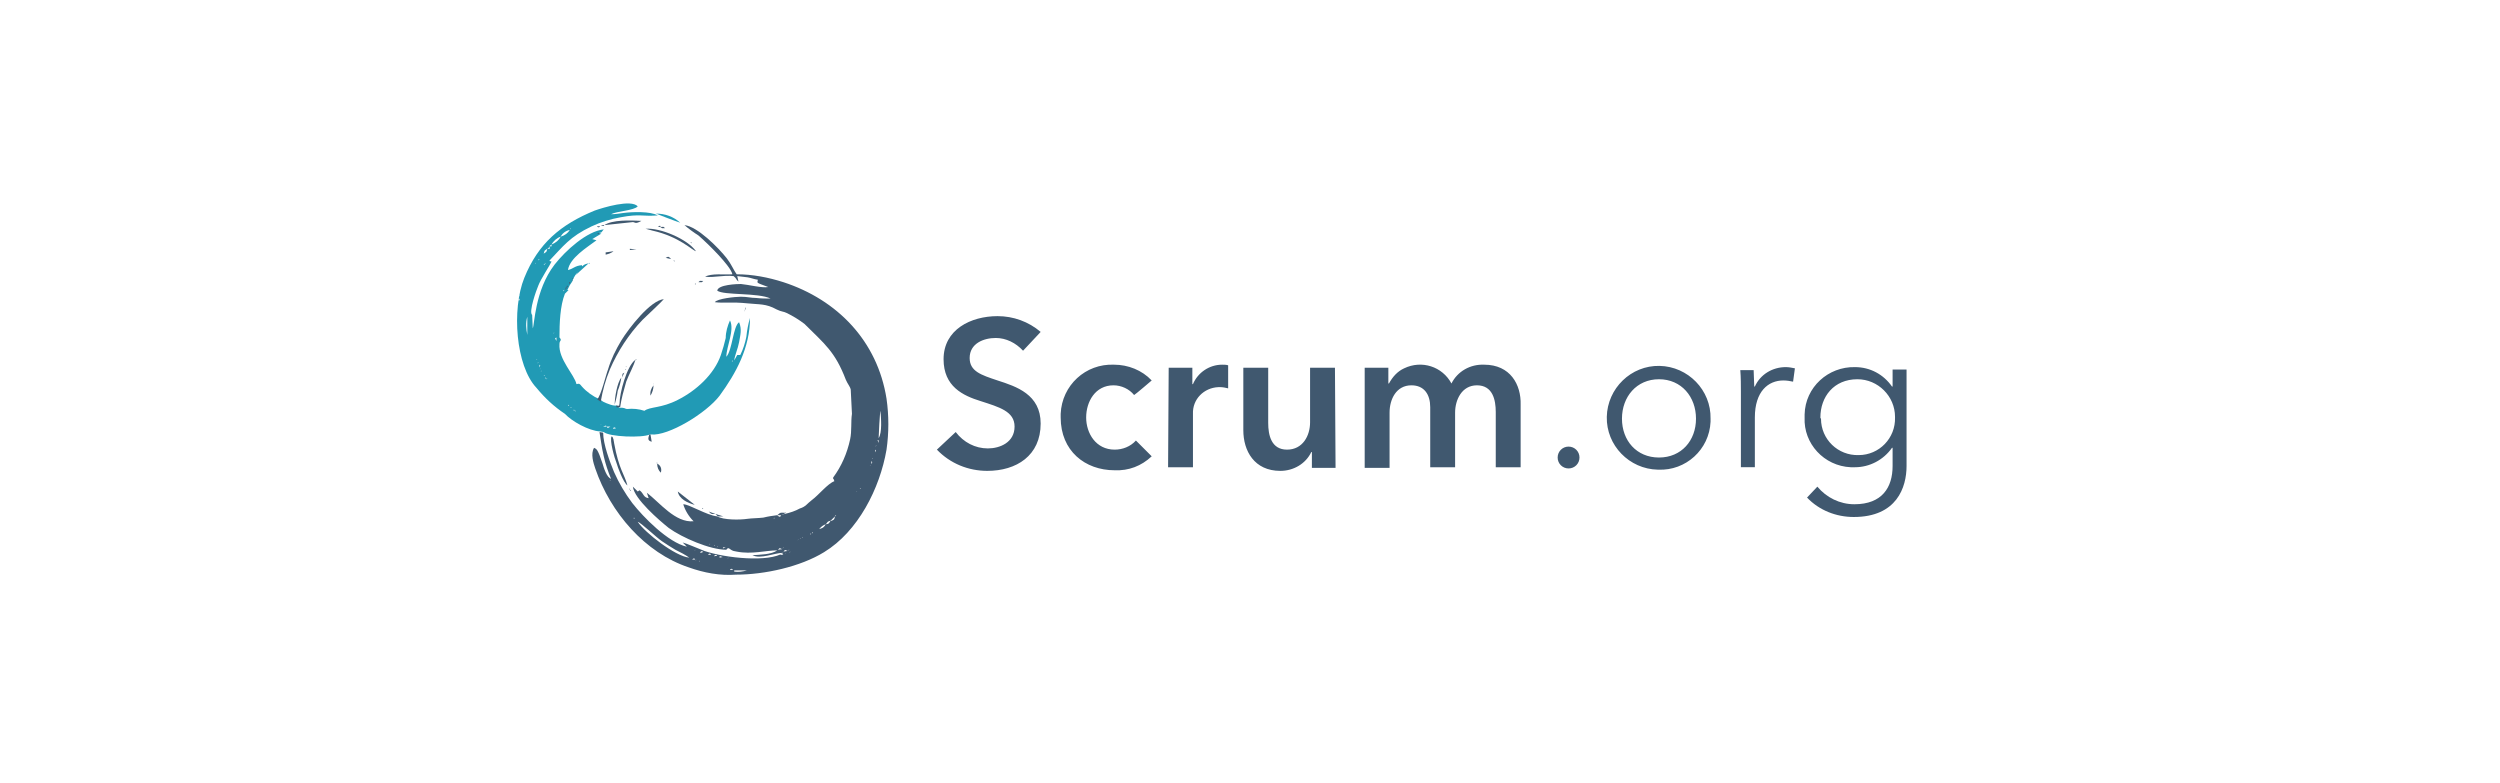 <?xml version="1.0" encoding="utf-8"?>
<!-- Generator: Adobe Illustrator 27.1.1, SVG Export Plug-In . SVG Version: 6.00 Build 0)  -->
<svg version="1.1" id="Layer_1" xmlns="http://www.w3.org/2000/svg" xmlns:xlink="http://www.w3.org/1999/xlink" x="0px" y="0px"
	 viewBox="0 0 412 129" style="enable-background:new 0 0 412 129;" xml:space="preserve">
<style type="text/css">
	.st0{fill-rule:evenodd;clip-rule:evenodd;fill:#40586F;}
	.st1{fill-rule:evenodd;clip-rule:evenodd;fill:#219AB5;}
</style>
<g>
	<g id="_1_32">
		<g id="Group_13650" transform="translate(9565 -19041)">
			<g id="Group_13638">
				<path id="Path_7275" class="st0" d="M-9444,19135l2.1,0c-0.7,0.2-1.4,0.3-2.1,0.2V19135L-9444,19135z M-9444.6,19134.8
					c0.2-0.2,0.6,0.2,0.2,0.1C-9444.4,19134.9-9444.9,19135-9444.6,19134.8L-9444.6,19134.8z M-9449.7,19133.4
					C-9449.7,19133.4-9449.6,19133.5-9449.7,19133.4C-9449.6,19133.5-9449.6,19133.5-9449.7,19133.4
					C-9449.6,19133.5-9450,19133.7-9449.7,19133.4L-9449.7,19133.4z M-9450.3,19133.3
					C-9450.2,19133.2-9450.2,19133.3-9450.3,19133.3C-9450.2,19133.3-9450.2,19133.3-9450.3,19133.3
					C-9450.2,19133.3-9450.5,19133.5-9450.3,19133.3L-9450.3,19133.3z M-9450.8,19133.1c0.2-0.2,0.6,0.2,0.2,0.1
					C-9450.6,19133.2-9451.1,19133.3-9450.8,19133.1L-9450.8,19133.1z M-9445,19132.9C-9445,19132.9-9444.9,19132.9-9445,19132.9
					C-9444.9,19133-9444.9,19133-9445,19132.9C-9444.9,19133-9445.2,19133.1-9445,19132.9L-9445,19132.9z M-9451.4,19132.9l0.4,0.1
					L-9451.4,19132.9z M-9445.9,19132.8l-0.5,0.1C-9446.4,19132.8-9446.6,19132.5-9445.9,19132.8L-9445.9,19132.8z M-9447.2,19132.5
					c0.2-0.2,0.6,0.2,0.2,0.1C-9447,19132.6-9447.5,19132.8-9447.2,19132.5L-9447.2,19132.5z M-9436.3,19132.3
					c0.2-0.2,0.6,0.2,0.2,0.1C-9436.1,19132.4-9436.5,19132.6-9436.3,19132.3L-9436.3,19132.3z M-9448.2,19132.3
					c0.2-0.2,0.6,0.2,0.2,0.1C-9448,19132.4-9448.4,19132.6-9448.2,19132.3L-9448.2,19132.3z M-9435.5,19132.1
					C-9435.5,19132.1-9435.5,19132.2-9435.5,19132.1C-9435.5,19132.2-9435.5,19132.2-9435.5,19132.1
					C-9435.5,19132.2-9435.8,19132.4-9435.5,19132.1L-9435.5,19132.1z M-9434.8,19131.9
					C-9434.8,19131.9-9434.7,19132-9434.8,19131.9C-9434.7,19132-9434.7,19132-9434.8,19131.9
					C-9434.7,19132-9435,19132.2-9434.8,19131.9L-9434.8,19131.9z M-9449.5,19131.9c0.2-0.2,0.6,0.2,0.2,0.1
					C-9449.3,19132.1-9449.8,19132.2-9449.5,19131.9L-9449.5,19131.9z M-9435.9,19131.9c0.3-0.2,0.1-0.4,0.7-0.1L-9435.9,19131.9z
					 M-9435,19131.6C-9434.9,19131.6-9434.9,19131.6-9435,19131.6C-9434.9,19131.6-9434.9,19131.7-9435,19131.6
					C-9434.9,19131.7-9435.2,19131.8-9435,19131.6L-9435,19131.6z M-9450.4,19131.6C-9450.4,19131.6-9450.4,19131.6-9450.4,19131.6
					C-9450.4,19131.6-9450.4,19131.7-9450.4,19131.6C-9450.4,19131.7-9450.7,19131.8-9450.4,19131.6L-9450.4,19131.6z
					 M-9436.8,19131.6c0.3-0.2,0.1-0.4,0.7-0.1L-9436.8,19131.6z M-9451,19131.4l0.4,0.1L-9451,19131.4z M-9435.9,19131.2
					C-9435.9,19131.2-9435.8,19131.2-9435.9,19131.2C-9435.8,19131.3-9435.8,19131.3-9435.9,19131.2
					C-9435.8,19131.3-9436.2,19131.5-9435.9,19131.2L-9435.9,19131.2z M-9445.4,19131.2l-0.5,0.2
					C-9445.6,19131.2-9446.3,19131.2-9445.4,19131.2L-9445.4,19131.2z M-9451,19131.4l-0.4-0.2L-9451,19131.4z M-9446.7,19131
					C-9446.6,19131-9446.6,19131-9446.7,19131C-9446.6,19131.1-9446.6,19131.1-9446.7,19131
					C-9446.6,19131.1-9446.9,19131.3-9446.7,19131L-9446.7,19131z M-9451.4,19131.2l-0.4-0.2L-9451.4,19131.2z M-9447.2,19130.8
					C-9447.2,19130.8-9447.2,19130.8-9447.2,19130.8C-9447.2,19130.9-9447.1,19130.9-9447.2,19130.8
					C-9447.1,19130.9-9447.5,19131.1-9447.2,19130.8L-9447.2,19130.8z M-9448,19130.6C-9448,19130.6-9447.9,19130.7-9448,19130.6
					C-9447.9,19130.7-9447.9,19130.7-9448,19130.6C-9447.9,19130.7-9448.2,19130.9-9448,19130.6L-9448,19130.6z M-9433.4,19129.9
					C-9433.4,19129.9-9433.4,19129.9-9433.4,19129.9C-9433.4,19129.9-9433.4,19130-9433.4,19129.9
					C-9433.4,19130-9433.7,19130.1-9433.4,19129.9L-9433.4,19129.9z M-9433.1,19129.7C-9433,19129.7-9433,19129.7-9433.1,19129.7
					C-9433,19129.8-9433,19129.8-9433.1,19129.7C-9433,19129.8-9433.3,19129.9-9433.1,19129.7L-9433.1,19129.7z M-9432.7,19129.5
					C-9432.7,19129.5-9432.6,19129.5-9432.7,19129.5C-9432.6,19129.6-9432.6,19129.6-9432.7,19129.5
					C-9432.6,19129.6-9432.9,19129.8-9432.7,19129.5L-9432.7,19129.5z M-9431.9,19129.3l-0.3,0.2L-9431.9,19129.3z M-9431.5,19129.1
					l-0.4,0.2L-9431.5,19129.1z M-9431.5,19129.1l0.1-0.2l0.1,0.1L-9431.5,19129.1L-9431.5,19129.1z M-9431,19128.7l-0.1,0.2
					l-0.1-0.1L-9431,19128.7L-9431,19128.7z M-9430.6,19128.6l-0.4,0.2L-9430.6,19128.6z M-9430.2,19128.4l-0.4,0.2L-9430.2,19128.4
					z M-9430,19128.2l-0.2,0.2L-9430,19128.2z M-9430,19128.2c0.3-0.4,0.7-0.7,1.1-0.8C-9429.3,19128-9429.4,19128-9430,19128.2
					L-9430,19128.2z M-9451.4,19132.9c-2.3-0.2-7.3-4.1-8.5-5.9c0.5,0.1,3.1,2.6,4,3.2c0.7,0.5,1.4,0.9,2.2,1.4
					C-9452.9,19132-9452.1,19132.4-9451.4,19132.9L-9451.4,19132.9z M-9428.9,19127.4c0.4-0.5,0.2-0.4,0.8-0.6
					C-9428.5,19127.4-9428.4,19127.3-9428.9,19127.4L-9428.9,19127.4z M-9459.9,19127.1l-0.2-0.2L-9459.9,19127.1z M-9460.1,19126.9
					l-0.2-0.2L-9460.1,19126.9z M-9460.3,19126.7l-0.2-0.2L-9460.3,19126.7z M-9428.2,19126.9l0.8-0.8
					C-9427.5,19126.7-9427.6,19126.7-9428.2,19126.9L-9428.2,19126.9z M-9437.4,19126.3l0,0.2l-0.1-0.1L-9437.4,19126.3
					L-9437.4,19126.3z M-9460.4,19126.5l-0.2-0.1l0.1-0.1L-9460.4,19126.5L-9460.4,19126.5z M-9437.4,19126.3l0.3-0.2
					L-9437.4,19126.3z M-9427.4,19126.1l0.1-0.2l0.1,0.1L-9427.4,19126.1L-9427.4,19126.1z M-9423.8,19122
					C-9423.8,19121.9-9423.7,19122-9423.8,19122C-9423.7,19122-9423.7,19122-9423.8,19122
					C-9423.7,19122-9424.1,19122.2-9423.8,19122L-9423.8,19122z M-9423.2,19121.4l0,0.2l-0.1-0.1L-9423.2,19121.4L-9423.2,19121.4z
					 M-9423.1,19121l-0.2,0.4L-9423.1,19121z M-9423.1,19121l0.4-0.6L-9423.1,19121z M-9422.5,19120.1l-0.2,0.4L-9422.5,19120.1z
					 M-9464.4,19120.1C-9464.4,19120.1-9464.4,19120.1-9464.4,19120.1C-9464.4,19120.1-9464.3,19120.2-9464.4,19120.1
					C-9464.3,19120.2-9464.7,19120.3-9464.4,19120.1L-9464.4,19120.1z M-9422.3,19119.7l-0.2,0.4L-9422.3,19119.7z M-9422.1,19119.3
					l-0.2,0.4L-9422.1,19119.3z M-9422.1,19119.3l0.1-0.4L-9422.1,19119.3z M-9421.7,19118.4l-0.1,0.4L-9421.7,19118.4z
					 M-9421.7,19118.4l0.1-0.4L-9421.7,19118.4z M-9421.5,19117.6C-9421.5,19117.6-9421.5,19117.6-9421.5,19117.6
					C-9421.5,19117.7-9421.5,19117.7-9421.5,19117.6C-9421.5,19117.7-9421.8,19117.9-9421.5,19117.6L-9421.5,19117.6z
					 M-9421.4,19117.2c0-0.4,0.2,0,0.1,0C-9421.2,19117.2-9421.4,19117.7-9421.4,19117.2L-9421.4,19117.2z M-9421.2,19116.5
					C-9421.2,19116.5-9421.1,19116.5-9421.2,19116.5C-9421.1,19116.5-9421.1,19116.6-9421.2,19116.5
					C-9421.1,19116.6-9421.4,19116.7-9421.2,19116.5L-9421.2,19116.5z M-9420.8,19115.3c0-0.4,0.2,0,0.1,0
					C-9420.7,19115.3-9420.8,19115.8-9420.8,19115.3L-9420.8,19115.3z M-9420.6,19114.4
					C-9420.6,19114.4-9420.5,19114.4-9420.6,19114.4C-9420.5,19114.5-9420.5,19114.5-9420.6,19114.4
					C-9420.5,19114.5-9420.9,19114.7-9420.6,19114.4L-9420.6,19114.4z M-9420.4,19113.5c0.2,0.2,0.2-0.3,0.2,0.5L-9420.4,19113.5z
					 M-9420.2,19113.2c0-0.4,0.2-4.3,0.3-4.5C-9419.8,19109.9-9419.6,19112.3-9420.2,19113.2L-9420.2,19113.2z M-9435.7,19125.7
					l-0.6,0.2c-0.1,0.6-0.6,0-0.6,0c-0.8,0.1-1.5,0.2-2.3,0.4c-0.8,0.1-1.9,0.1-2.6,0.2c-1.3,0.2-4,0.2-5-0.4c-1.8-0.2-4.6-2-5.6-2
					c0.3,1,0.9,2,1.7,2.8c-3,0.3-5.6-3.1-7.7-4.7l0.3,0.9c-0.9-0.1-0.8-0.8-1.5-1.3l-0.3,0.2l-0.8-0.8c0.2,2,4.4,5.6,5.9,6.8
					c2.2,1.6,6.8,3.6,9.5,3.6c0.4-0.6,0.5,0,1.2,0.2c0.1,0,0.4,0.1,0.5,0.1c2.5,0.5,4.8-0.2,6.7-0.2c-1,0.7-2.8,0.7-4.1,0.8
					c1.4,0.7,3.6-0.4,5.1-0.4c-2.3,1.6-9.5,0.9-13-0.3c-0.8-0.3-3.1-1.3-3.6-1.4l0.7,0.7c-3.1-0.7-7.2-4.9-9-7.2
					c-1.2-1.6-2.2-3.3-3-5.1c-0.7-1.7-1.8-4.6-1.8-6.5l-0.6-0.1c0.2,1.1,0.3,2.3,0.7,4c0.3,1.3,0.7,2.5,1.2,3.7
					c-0.7-0.2-1.2-1.8-1.4-2.5c-0.2-0.5-0.3-0.9-0.5-1.4c-0.3-0.7-0.4-1-0.9-1.2c-0.6,1-0.1,2.5,0.2,3.4c2.5,7.3,8.2,13.9,15.4,16.3
					c2.5,0.9,5.2,1.4,7.8,1.2c4.7,0,10.6-1.3,14.5-3.7c5.6-3.4,9.2-10.5,10.3-16.9c0.4-2.8,0.4-5.6,0-8.4c-1.5-9.5-8.1-16.3-17-19.2
					c-2.5-0.8-5.1-1.3-7.7-1.3c-0.5-0.7-0.9-1.7-1.6-2.6c-1.4-1.8-4.9-5.3-7-5.5c0.7,0.6,1.5,1.2,2.3,1.7c1.5,1.3,5.3,5,5.6,6.4
					c-1.4,0.1-3.4-0.2-4.5,0.4c1.5,0.2,2.9-0.3,4.7-0.1c0.6,0.5,0.3,0.5,0.8,0.9l-0.2-0.9c0.6,0.1,1.1,0.1,1.7,0.2
					c0.6,0.1,1,0.3,1.7,0.4c-0.1,0.6-0.4,0.4,1.7,1.2c-1,0.2-3.3-0.4-4.5-0.5c-0.6,0-3.8,0.1-3.9,1.1c1.1,0.8,6.7,0.3,8.8,1.3
					c-0.8,0-1.6,0-2.4-0.1c-0.9,0-1.4-0.2-2.5-0.2c-0.9,0-3.9,0.3-4.3,0.9c1.7,0.2,2.5-0.1,5.5,0.2c1.8,0.2,2.9,0,4.7,1
					c0.8,0.4,1.1,0.3,1.7,0.6c1,0.5,2,1.1,2.9,1.8c3.3,3.3,5,4.5,6.8,9.2c0.3,0.7,0.7,1.1,0.8,1.6l0.2,4c-0.2,1.3,0,2.8-0.3,4.2
					c-0.5,2.3-1.4,4.4-2.8,6.3c0,0.6,0-0.2,0.2,0.6c-1.1,0.4-2.6,2.3-3.7,3.1c-0.8,0.6-1,1.1-2,1.4
					C-9433.9,19125.2-9434.8,19125.5-9435.7,19125.7L-9435.7,19125.7z"/>
				<path id="Path_7276" class="st1" d="M-9463.9,19111.5c0.2-0.2,0.6,0.2,0.2,0.1C-9463.6,19111.6-9464.1,19111.8-9463.9,19111.5z
					 M-9465,19111.3l0.6,0C-9465.1,19111.7-9464.8,19111.5-9465,19111.3L-9465,19111.3z M-9465,19111.3l-0.6,0
					C-9464.9,19111-9465.2,19111.2-9465,19111.3L-9465,19111.3z M-9465.9,19110.9C-9465.9,19110.9-9465.9,19111-9465.9,19110.9
					C-9465.9,19111-9465.9,19111-9465.9,19110.9C-9465.9,19111-9466.2,19111.2-9465.9,19110.9L-9465.9,19110.9z M-9470.3,19108.7
					l0.2,0l-0.1,0.1L-9470.3,19108.7L-9470.3,19108.7z M-9470.3,19108.7l-0.2-0.1l0.1-0.1L-9470.3,19108.7L-9470.3,19108.7z
					 M-9471,19108.1l0.2,0l-0.1,0.1L-9471,19108.1L-9471,19108.1z M-9471,19108.1l-0.2-0.2L-9471,19108.1z M-9471.2,19107.9
					l-0.2-0.1l0.1-0.1L-9471.2,19107.9L-9471.2,19107.9z M-9475,19103.4l0.2,0l-0.1,0.1L-9475,19103.4L-9475,19103.4z
					 M-9475,19103.4l-0.2-0.1l0.1-0.1L-9475,19103.4L-9475,19103.4z M-9475.4,19102.8l0.2,0l-0.1,0.1L-9475.4,19102.8
					L-9475.4,19102.8z M-9475.4,19102.8l-0.2-0.3L-9475.4,19102.8z M-9475.8,19102.1C-9475.7,19102.1-9475.7,19102.1-9475.8,19102.1
					C-9475.7,19102.1-9475.7,19102.2-9475.8,19102.1C-9475.7,19102.2-9476,19102.3-9475.8,19102.1L-9475.8,19102.1z
					 M-9475.9,19101.7C-9475.9,19101.7-9475.9,19101.7-9475.9,19101.7C-9475.9,19101.8-9475.9,19101.8-9475.9,19101.7
					C-9475.9,19101.8-9476.2,19102-9475.9,19101.7L-9475.9,19101.7z M-9476.1,19101.3c0-0.4,0.2,0,0.1,0
					C-9476,19101.3-9476.1,19101.8-9476.1,19101.3L-9476.1,19101.3z M-9476.3,19100.7
					C-9476.3,19100.7-9476.3,19100.8-9476.3,19100.7C-9476.3,19100.8-9476.2,19100.8-9476.3,19100.7
					C-9476.2,19100.8-9476.6,19101-9476.3,19100.7L-9476.3,19100.7z M-9444.2,19100.4l-0.1,0.2l-0.1-0.1L-9444.2,19100.4
					L-9444.2,19100.4z M-9445.7,19100.2l-0.1,0.4L-9445.7,19100.2z M-9476.5,19100.2C-9476.5,19100.2-9476.5,19100.2-9476.5,19100.2
					C-9476.5,19100.2-9476.4,19100.3-9476.5,19100.2C-9476.4,19100.3-9476.8,19100.4-9476.5,19100.2L-9476.5,19100.2z
					 M-9445.5,19099.8l-0.2,0.4L-9445.5,19099.8z M-9473.3,19096.6l0,0.6C-9473.7,19096.5-9473.4,19096.8-9473.3,19096.6z
					 M-9478.1,19093.2l0,3C-9478.3,19095.2-9478.4,19094.2-9478.1,19093.2z M-9473.7,19095.8
					C-9473.7,19095.8-9473.6,19095.9-9473.7,19095.8C-9473.6,19095.9-9473.6,19095.9-9473.7,19095.8
					C-9473.6,19095.9-9473.9,19096.1-9473.7,19095.8L-9473.7,19095.8z M-9479.5,19090.4c0-0.4,0.2,0,0.1,0
					C-9479.4,19090.4-9479.5,19090.8-9479.5,19090.4z M-9479.3,19089.6C-9479.3,19089.6-9479.3,19089.6-9479.3,19089.6
					C-9479.3,19089.7-9479.3,19089.7-9479.3,19089.6C-9479.3,19089.7-9479.6,19089.9-9479.3,19089.6z M-9472,19088.8l-0.1,0.2
					l-0.1-0.1L-9472,19088.8L-9472,19088.8z M-9475.2,19084.5l-0.1,0.2l-0.1-0.1L-9475.2,19084.5L-9475.2,19084.5z M-9475.2,19084.5
					l0-0.2l0.1,0.1L-9475.2,19084.5L-9475.2,19084.5z M-9476.7,19084.3C-9476.7,19084.3-9476.6,19084.3-9476.7,19084.3
					C-9476.6,19084.4-9476.6,19084.4-9476.7,19084.3C-9476.6,19084.4-9477,19084.6-9476.7,19084.3L-9476.7,19084.3z
					 M-9476.1,19083.7l-0.1,0.2l-0.1-0.1L-9476.1,19083.7L-9476.1,19083.7z M-9475.9,19083.6l-0.2,0.2L-9475.9,19083.6z
					 M-9475.8,19083.2l-0.2,0.4L-9475.8,19083.2z M-9475.6,19083l-0.2,0.2L-9475.6,19083z M-9475.4,19082.8l-0.2,0.2
					L-9475.4,19082.8z M-9475.4,19082.8c0.2-0.6,0-0.4,0.6-0.8C-9475,19082.6-9474.8,19082.4-9475.4,19082.8L-9475.4,19082.8z
					 M-9474.4,19081.7l0,0.3l-0.4,0L-9474.4,19081.7L-9474.4,19081.7z M-9474.1,19081.3l0,0.3l-0.4,0L-9474.1,19081.3
					L-9474.1,19081.3z M-9474.1,19081.3c0.3-0.6,0.9-1.1,1.5-1.3C-9472.9,19080.6-9473.4,19081-9474.1,19081.3L-9474.1,19081.3z
					 M-9472.6,19080c0.3-0.6,0.9-1,1.5-1.1C-9471.4,19079.4-9471.9,19079.8-9472.6,19080L-9472.6,19080z M-9471,19078.8l0-0.2
					l0.1,0.1L-9471,19078.8L-9471,19078.8z M-9466.1,19112.1l0.6,0.1c0.9,0.8,6.3,1,7.6,0.4h0.2c2.8,0.3,9.1-3.5,11.3-6.4
					c2.7-3.7,5-7.9,5-12.8c-0.3,1-0.5,2.1-0.6,3.1c-0.2,1-0.5,2-1,3l-0.5,0l-0.5,0.9c0.1-0.9,0.6-1.9,0.8-3c0.2-1.2,0.5-2.1,0-3.3
					c-1,0.7-1.1,4.6-2.1,5.7c0-1.7,1.4-4.4,0.6-6c-0.4,0.9-0.7,1.9-0.7,2.9c-0.2,0.9-0.5,1.9-0.8,2.8c-1.1,3.2-4.1,5.9-7.1,7.4
					c-2.7,1.4-4.6,1.1-5.5,1.8c-0.9-0.3-1.9-0.4-2.8-0.3c-0.4,0-0.2-0.1-0.8-0.2c-1,0-0.4,0-0.7-0.2c-0.4,0-0.1,0.1-0.2-0.2
					c-0.5,0.2-1.7-0.3-2.3-0.6l-0.6-0.4c-1.1-0.5-2.1-1.2-2.9-2.1c-0.4-0.5-0.4-0.5-0.9-0.4c-0.3-1.5-3-4.1-2.8-6.6
					c0-0.7,0.5-0.5,0-1.1c0-2.3,0.1-5.2,0.9-7.2l0.6-0.6h-0.2l0.2-0.4l0.2-0.4l0.4-0.6c0.3-0.9,0.9-1.7,1.7-2.3l-0.1-0.4
					c-1.2,0.1-1.4,0.6-2.3,0.8c0.3-2,3.1-3.7,4.7-4.9l-0.7-0.2l1.5-0.9l-0.4-0.1l0.4-0.1l0.4-0.5c-2.8,0.3-6.3,3.5-8.1,5.8
					c-3.3,4.3-3.3,10-3.6,10.5l-0.1-2.2c-0.6-0.5,0.7-4.1,1-4.8c0.4-1.1,2-3.5,2.2-4l-0.4-0.1c2.3-2.4,3.4-4,7-5.7
					c1.5-0.7,3.1-1.2,4.8-1.5c3.2-0.6,3.5-0.1,6.1-0.3c-1.2-0.7-4.2-0.6-5.7-0.4c-0.7,0.1-1.3,0.2-2,0.2c0.9-0.5,3.8-0.6,4.4-1.3
					c-1.1-1.2-5.7,0.2-7.1,0.7c-5.6,2.3-9.3,5.4-11.6,11.1c-2.1,5.2-1.4,14.5,2,18.1c1.4,1.7,2.9,3.1,4.7,4.3
					C-9470.8,19110.4-9468,19112-9466.1,19112.1L-9466.1,19112.1z"/>
				<path id="Path_7277" class="st0" d="M-9466.6,19106.8l0.6,0.4c0.3-1.8,0.8-3.6,1.5-5.3c1.3-3,3.1-5.8,5.4-8.2
					c0.6-0.6,3.2-3,3.5-3.4c-2.2,0.2-5.7,4.7-7,6.8c-0.9,1.5-1.7,3.1-2.2,4.8C-9465.1,19102.6-9466,19106.4-9466.6,19106.8
					L-9466.6,19106.8z M-9463.5,19107.9c0.3,0.2-0.3,0.3,0.7,0.2c0.2-1.4,0.6-2.8,1-4.2c0.4-1.1,1.3-2.7,1.5-3.6
					c-1.4,1-2.6,5.5-2.6,7.2C-9463.1,19108.2-9462.7,19107.7-9463.5,19107.9L-9463.5,19107.9z M-9461.6,19121
					c-0.5-1.9-1.4-2.6-2.2-7c0-0.2-0.1-0.4-0.1-0.6c-0.3-0.8-0.1-0.2-0.3-0.5c-0.4,0.6,0.5,3.7,0.8,4.4
					C-9463.2,19118-9462.3,19120.5-9461.6,19121L-9461.6,19121z M-9450.3,19082.4c-1.4-2-5.9-3.9-8.3-3.7l1.1,0.3
					C-9453,19080-9450.9,19082.3-9450.3,19082.4L-9450.3,19082.4z M-9465.4,19078.1l4.7-0.5c0.3,0,0.4,0.4,1.4-0.2
					C-9461.1,19077.3-9464.1,19077.2-9465.4,19078.1L-9465.4,19078.1z"/>
				<path id="Path_7278" class="st1" d="M-9452.9,19077.7c-1.1-1-2.5-1.5-4-1.5C-9456.7,19076.3-9453.3,19077.6-9452.9,19077.7z"/>
				<path id="Path_7279" class="st0" d="M-9450.5,19124.2l-2.8-2.2C-9453.1,19123.2-9451.7,19123.9-9450.5,19124.2z
					 M-9463.7,19107.7c0.2-0.8,0.4-1.5,0.5-2.3c0.3-0.7,0.5-1.5,0.6-2.2C-9463.3,19104.1-9463.7,19106.5-9463.7,19107.7z"/>
				<path id="Path_7280" class="st1" d="M-9469.5,19085.2l-0.6,1.1l2.1-1.9C-9469,19084.6-9468.8,19084.8-9469.5,19085.2
					L-9469.5,19085.2z"/>
				<path id="Path_7281" class="st0" d="M-9456.7,19117.4c0,0.6,0.2,1.1,0.6,1.5C-9455.9,19118.3-9456.1,19117.7-9456.7,19117.4z
					 M-9457.8,19112.6h-0.2c-0.2,0.7-0.3,1,0.4,1.2L-9457.8,19112.6z M-9457.8,19106.2c0.3-0.5,0.5-1.1,0.5-1.7
					C-9457.7,19105-9457.9,19105.6-9457.8,19106.2L-9457.8,19106.2z M-9465.2,19082.6c0.1,0.3-0.3,0.5,0.6,0.2
					c0.2-0.1,0.5-0.2,0.7-0.4L-9465.2,19082.6L-9465.2,19082.6z M-9436.9,19125.9h0.6l0.6-0.2v-0.2
					C-9436.5,19125.5-9436.3,19125.4-9436.9,19125.9L-9436.9,19125.9z M-9446.7,19126.1l0.9,0l-1.3-0.4L-9446.7,19126.1z
					 M-9454.4,19083.7c-0.4-0.4-0.4-0.5-0.9-0.2L-9454.4,19083.7z M-9447.1,19125.7l-1.1-0.4
					C-9447.7,19125.8-9447.8,19125.7-9447.1,19125.7z M-9461.2,19082.2l1.1-0.1l-1.1-0.1V19082.2z M-9449.1,19087.3
					c-0.8,0-0.4-0.1-0.8,0.2C-9449.1,19087.5-9449.5,19087.6-9449.1,19087.3L-9449.1,19087.3z M-9455.4,19078.6
					c-0.4-0.3,0-0.2-0.8-0.2C-9455.7,19078.7-9456.1,19078.6-9455.4,19078.6L-9455.4,19078.6z M-9462.5,19103.2l0.4-0.8l-0.3,0.2
					L-9462.5,19103.2z M-9456.1,19078.4c-0.2-0.1,0.1-0.4-0.5,0L-9456.1,19078.4z M-9466.5,19078.4c0.2,0.2,0.6-0.2,0.2-0.1
					C-9466.3,19078.3-9466.8,19078.2-9466.5,19078.4L-9466.5,19078.4z M-9465.4,19078.1l-0.6,0
					C-9465.3,19078.4-9465.6,19078.2-9465.4,19078.1L-9465.4,19078.1z M-9471.8,19088.8l0.2-0.4h-0.2V19088.8z M-9471.6,19088.5
					l0.2-0.4h-0.2V19088.5z M-9471.2,19087.9l0.2-0.4h-0.2V19087.9z M-9466.5,19079.4v0.2l0.4-0.1L-9466.5,19079.4z
					 M-9442.3,19092.4l0.2-0.7c-0.1,0-0.1,0-0.1,0.1L-9442.3,19092.4z M-9461.2,19121.7l0.1,0.2l0.1-0.1L-9461.2,19121.7z
					 M-9470.5,19086.8l-0.2,0.1l0.1,0.1L-9470.5,19086.8z M-9460.3,19100.4l0.2-0.1l-0.1-0.1L-9460.3,19100.4z M-9456.7,19117.4
					l0-0.2l-0.1,0.1L-9456.7,19117.4z M-9450.3,19087.7l-0.2,0.1l0.1,0.1L-9450.3,19087.7z M-9462,19101.9l0.2,0l-0.1-0.1
					L-9462,19101.9z M-9449.3,19124.7l0.1,0.2l0.1-0.1L-9449.3,19124.7z M-9454,19083.9l0.1,0.2l0.1-0.1L-9454,19083.9z
					 M-9470.8,19087.3l0.2,0l-0.1-0.1L-9470.8,19087.3z M-9435.7,19125.5l0.2,0l-0.1-0.1L-9435.7,19125.5z M-9461.2,19121.7l0-0.2
					l-0.1,0.1L-9461.2,19121.7z M-9451.2,19080.9l0.1,0.2l0.1-0.1L-9451.2,19080.9z"/>
				<path id="Path_7282" class="st1" d="M-9468,19084.5l0.2-0.1l-0.1-0.1L-9468,19084.5z M-9474.6,19084.1l0.2-0.1l-0.1-0.1
					L-9474.6,19084.1z"/>
				<path id="Path_7283" class="st0" d="M-9461.8,19101.5C-9461.8,19101.5-9461.7,19101.4-9461.8,19101.5
					C-9461.7,19101.5-9461.7,19101.4-9461.8,19101.5C-9461.7,19101.4-9462,19101.2-9461.8,19101.5z M-9457.3,19104.3
					C-9457.2,19104.4-9457.2,19104.3-9457.3,19104.3C-9457.2,19104.3-9457.2,19104.3-9457.3,19104.3
					C-9457.2,19104.3-9457.5,19104.1-9457.3,19104.3L-9457.3,19104.3z M-9477.8,19092.2
					C-9477.8,19092.3-9477.8,19092.2-9477.8,19092.2C-9477.8,19092.2-9477.8,19092.2-9477.8,19092.2
					C-9477.8,19092.2-9478.1,19092-9477.8,19092.2z M-9441.6,19093.4l0.2-0.3L-9441.6,19093.4z M-9462.2,19102.4l0.2-0.6
					L-9462.2,19102.4z M-9471.2,19087.9l-0.2,0.2L-9471.2,19087.9z M-9449.9,19087.5l-0.4,0.2L-9449.9,19087.5z M-9470.8,19087.3
					l-0.2,0.2L-9470.8,19087.3z M-9470.3,19086.6l-0.2,0.2L-9470.3,19086.6z M-9470.1,19086.4l-0.2,0.2L-9470.1,19086.4z
					 M-9449.1,19087.3l0.4-0.1L-9449.1,19087.3z M-9452.5,19077.9l-0.4-0.2L-9452.5,19077.9z M-9454,19083.9l-0.4-0.2L-9454,19083.9
					z M-9461.6,19121l0.1,0.4L-9461.6,19121z M-9459.7,19121.5l-0.1-0.4L-9459.7,19121.5z M-9452.2,19078.1l-0.4-0.2
					L-9452.2,19078.1z M-9459.5,19121.7l-0.2-0.2L-9459.5,19121.7z M-9455,19078.8l-0.4-0.2L-9455,19078.8z M-9453.7,19079.4
					l-0.4-0.2L-9453.7,19079.4z M-9450.1,19124.4l-0.4-0.2L-9450.1,19124.4z M-9454.4,19079l-0.6-0.2L-9454.4,19079z
					 M-9449.7,19124.6l-0.4-0.2L-9449.7,19124.6z M-9449.3,19124.8l-0.4-0.2L-9449.3,19124.8z M-9454,19079.2l-0.4-0.2
					L-9454,19079.2z M-9448.6,19125.1l-0.3-0.2L-9448.6,19125.1z M-9451.2,19080.9l-0.6-0.4L-9451.2,19080.9z M-9448.2,19125.3
					l-0.4-0.2L-9448.2,19125.3z M-9451.8,19080.5l-0.2-0.2L-9451.8,19080.5z"/>
				<path id="Path_7284" class="st1" d="M-9477.8,19093l0.2-0.3L-9477.8,19093z"/>
				<path id="Path_7289" class="st0" d="M-9326.4,19083.1l0.3,0.2L-9326.4,19083.1z M-9393.5,19095.7c-2-1.7-4.5-2.6-7.1-2.6
					c-4.4,0-8.9,2.2-8.9,7.1c0,4.5,3.2,6,6.1,6.9c3.1,1,5.6,1.7,5.6,4.2c0,2.6-2.4,3.6-4.4,3.6c-2.1,0-4-1-5.3-2.7l-3.1,2.9
					c2.2,2.3,5.2,3.5,8.3,3.5c4.8,0,8.8-2.5,8.8-7.8c0-4.8-4-6.1-7.1-7.1c-2.7-0.9-4.6-1.5-4.6-3.7c0-2.4,2.3-3.3,4.3-3.3
					c1.7,0,3.3,0.8,4.5,2.1L-9393.5,19095.7L-9393.5,19095.7z M-9267.2,19123c2,2.1,4.8,3.2,7.7,3.2c7.1,0,8.7-4.9,8.7-8.4v-15.9
					h-2.3v2.8h-0.1c-1.4-2-3.6-3.2-6.1-3.2c-4.4-0.1-8.2,3.3-8.3,7.8c0,0.2,0,0.3,0,0.5c-0.2,4.3,3.2,8,7.6,8.2c0.2,0,0.5,0,0.7,0
					c2.4,0,4.7-1.2,6.1-3.2h0.1v3c0,3.5-1.7,6.3-6.3,6.3c-2.4,0-4.6-1.1-6.1-2.9L-9267.2,19123L-9267.2,19123z M-9265,19109.8
					c0-3.4,2.2-6.3,6.1-6.3c3.4,0,6.2,2.8,6.2,6.2c0,0,0,0.1,0,0.1c0.1,3.4-2.6,6.2-6,6.2c-3.4,0.1-6.2-2.6-6.2-6
					C-9265,19109.9-9265,19109.9-9265,19109.8z M-9278.1,19105.5v12.5h2.3v-8.2c0-4.3,2.2-6.1,4.7-6.1c0.6,0,1.1,0.1,1.6,0.2
					l0.3-2.2c-0.5-0.1-1-0.2-1.5-0.2c-2.2,0-4.2,1.2-5.1,3.2h-0.1c0-0.7-0.1-1.9-0.1-2.7h-2.2
					C-9278.1,19103.1-9278.1,19104.7-9278.1,19105.5L-9278.1,19105.5z M-9283.1,19110c0.1-4.7-3.7-8.6-8.4-8.7s-8.6,3.7-8.7,8.4
					c-0.1,4.7,3.7,8.6,8.4,8.7c0,0,0.1,0,0.1,0c4.5,0.2,8.4-3.3,8.6-7.9C-9283.1,19110.4-9283.1,19110.2-9283.1,19110L-9283.1,19110
					z M-9285.5,19110c0,3.6-2.4,6.4-6.1,6.4c-3.7,0-6.1-2.8-6.1-6.4c0-3.6,2.4-6.5,6.1-6.5
					C-9287.9,19103.5-9285.5,19106.4-9285.5,19110L-9285.5,19110z M-9304.7,19116.4c0-1-0.8-1.8-1.8-1.8c-1,0-1.8,0.8-1.8,1.8
					s0.8,1.8,1.8,1.8l0,0C-9305.5,19118.2-9304.7,19117.4-9304.7,19116.4C-9304.7,19116.4-9304.7,19116.4-9304.7,19116.4
					L-9304.7,19116.4z M-9320.4,19101.1c-2.3-0.1-4.4,1.1-5.4,3.1c-1.5-2.8-4.9-3.9-7.8-2.5c-1.1,0.5-1.9,1.4-2.5,2.5h-0.1v-2.6
					h-3.9v16.5h4.1v-9.1c0-2.2,1.1-4.5,3.6-4.5c2.1,0,3.1,1.5,3.1,3.6v9.9h4.1v-9c0-2.1,1.1-4.5,3.6-4.5c2.6,0,3.1,2.4,3.1,4.4v9.1
					h4.1v-10.3C-9314.3,19104.4-9316.1,19101.1-9320.4,19101.1L-9320.4,19101.1z M-9345,19101.6h-4.1v9c0,2.2-1.2,4.5-3.8,4.5
					c-2.6,0-3.1-2.4-3.1-4.4v-9.1h-4.1v10.3c0,3.4,1.8,6.7,6.1,6.7c2.2,0,4.2-1.2,5.1-3.1h0.1v2.6h3.9L-9345,19101.6L-9345,19101.6z
					 M-9372.5,19118h4.1v-8.8c-0.1-2.4,1.8-4.3,4.2-4.4c0.1,0,0.2,0,0.3,0c0.4,0,0.9,0.1,1.3,0.2v-3.8c-0.3-0.1-0.7-0.1-1-0.1
					c-2.1,0-4,1.3-4.8,3.2h-0.1v-2.7h-3.9L-9372.5,19118z M-9375.2,19103.7c-1.6-1.7-3.9-2.6-6.2-2.6c-4.7-0.2-8.6,3.4-8.8,8.1
					c0,0.2,0,0.4,0,0.6c0,5.5,4,8.7,8.9,8.7c2.3,0.1,4.4-0.7,6.1-2.3l-2.6-2.6c-0.9,1-2.2,1.5-3.5,1.5c-3.1,0-4.7-2.7-4.7-5.3
					s1.5-5.3,4.5-5.3c1.3,0,2.6,0.6,3.4,1.6C-9378,19106.1-9375.2,19103.7-9375.2,19103.7z"/>
			</g>
		</g>
	</g>
</g>
</svg>
